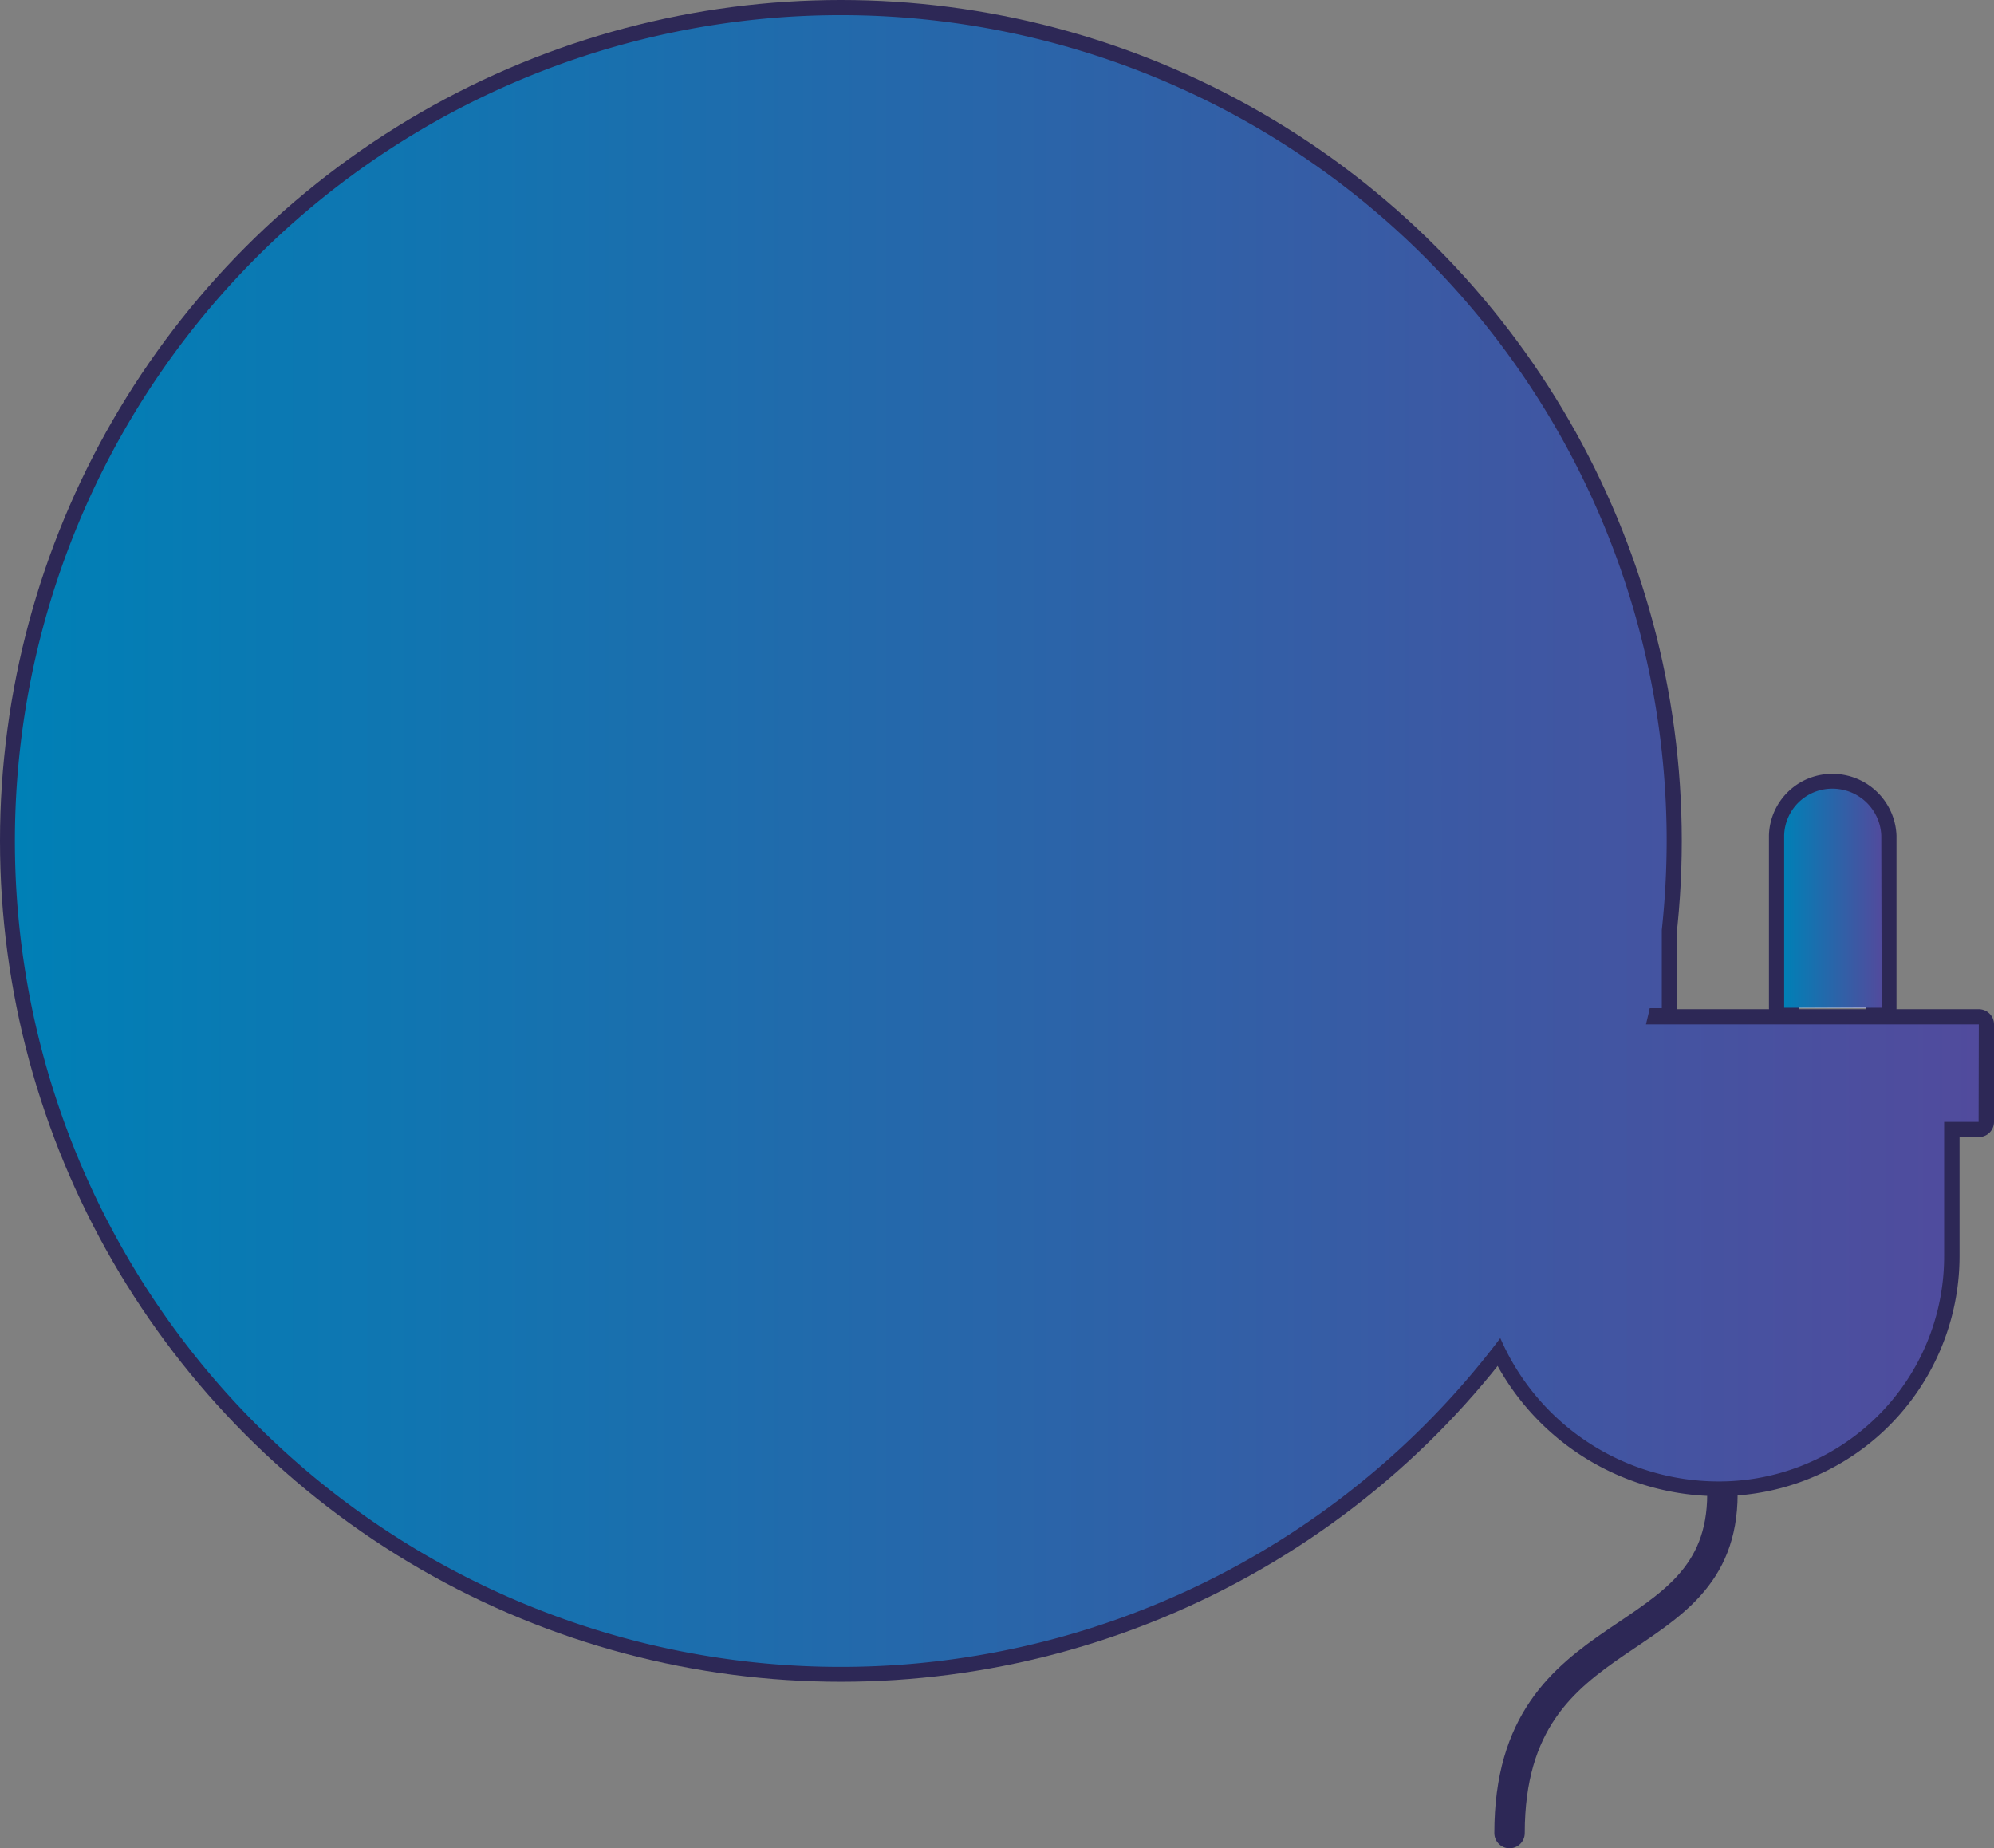 <svg xmlns="http://www.w3.org/2000/svg" xmlns:xlink="http://www.w3.org/1999/xlink" viewBox="0 0 196.7 182.33"><rect x="0" y="0" width="196.7" height="182.33" fill="#808080" stroke="none"/><defs><style>.cls-1{isolation:isolate;}.cls-2{fill:#fff;}.cls-2,.cls-3,.cls-6{stroke:#2d2856;stroke-linecap:round;stroke-linejoin:round;stroke-width:3px;}.cls-3,.cls-4{fill:#e2e1ff;}.cls-5{fill:#2d2856;}.cls-6{fill:none;}.cls-7{mix-blend-mode:color;}.cls-8{fill:url(#linear-gradient);}.cls-9{fill:url(#linear-gradient-2);}</style><linearGradient id="linear-gradient" x1="175.96" y1="88.62" x2="185.58" y2="88.62" gradientUnits="userSpaceOnUse"><stop offset="0" stop-color="#0080b6"/><stop offset="1" stop-color="#514b9d"/></linearGradient><linearGradient id="linear-gradient-2" x1="1.5" y1="82.95" x2="195.2" y2="82.95" xlink:href="#linear-gradient"/></defs><title>Asset 16</title><g class="cls-1"><g id="Layer_2" data-name="Layer 2"><g id="Layer_1-2" data-name="Layer 1"><circle class="cls-2" cx="82.95" cy="82.95" r="81.45"/><path class="cls-3" d="M43.16,115.35h0a5.69,5.69,0,0,1-5.69-5.69v-15A5.69,5.69,0,0,1,43.16,89h0a5.68,5.68,0,0,1,5.68,5.69v15A5.68,5.68,0,0,1,43.16,115.35Z"/><path class="cls-3" d="M65.63,114.8v-26A5.68,5.68,0,0,0,60,83.15h0a5.69,5.69,0,0,0-5.69,5.69v26A5.69,5.69,0,0,0,60,120.49h0A5.68,5.68,0,0,0,65.63,114.8Z"/><path class="cls-3" d="M82.42,120.55V83.41a5.68,5.68,0,0,0-5.68-5.68h0a5.68,5.68,0,0,0-5.69,5.68v37.14a5.68,5.68,0,0,0,5.69,5.68h0A5.68,5.68,0,0,0,82.42,120.55Z"/><path class="cls-3" d="M99.21,125.87V77.48a5.69,5.69,0,0,0-5.68-5.69h0a5.69,5.69,0,0,0-5.69,5.69v48.39a5.69,5.69,0,0,0,5.69,5.69h0A5.69,5.69,0,0,0,99.21,125.87Z"/><path class="cls-4" d="M122.45,125.74a7.24,7.24,0,0,1-2.11-.31l-16-4.68a1.49,1.49,0,0,1-1.08-1.44v-4.68a1.49,1.49,0,0,1,.6-1.2,1.48,1.48,0,0,1,.9-.3,1.52,1.52,0,0,1,.42.06l17.29,5V70.49L46.61,48.35V84.14a1.5,1.5,0,0,1-1.5,1.5H40.62a1.5,1.5,0,0,1-1.5-1.5V48.35a7.5,7.5,0,0,1,7.48-7.5,7.24,7.24,0,0,1,2.11.31L124.54,63.3a7.52,7.52,0,0,1,5.39,7.19v47.75A7.5,7.5,0,0,1,122.45,125.74Z"/><path class="cls-5" d="M46.6,42.35a5.82,5.82,0,0,1,1.69.25l75.83,22.14a6,6,0,0,1,4.31,5.75v47.75a6,6,0,0,1-6,6,5.92,5.92,0,0,1-1.69-.25l-16-4.68v-4.68L122,119.68a1.65,1.65,0,0,0,.43.06,1.49,1.49,0,0,0,1.49-1.5V70.49a1.51,1.51,0,0,0-1.08-1.44L47,46.91a1.59,1.59,0,0,0-.43-.06,1.5,1.5,0,0,0-1.49,1.5V84.14H40.62V48.35a6,6,0,0,1,6-6m0-3h0a9,9,0,0,0-9,9V84.14a3,3,0,0,0,3,3h4.49a3,3,0,0,0,3-3V50.35l72.83,21.27v44.62l-15.37-4.49a3,3,0,0,0-2.64.48,3,3,0,0,0-1.2,2.4v4.68a3,3,0,0,0,2.16,2.88l16,4.68a8.75,8.75,0,0,0,2.53.37,9,9,0,0,0,9-9V70.49A9,9,0,0,0,125,61.86L49.13,39.72a8.71,8.71,0,0,0-2.53-.37Z"/><path class="cls-3" d="M191.8,110.08H146.1v12.58a23.45,23.45,0,0,0,23.47,23.43h0a22.2,22.2,0,0,0,22.23-22.18Z"/><path class="cls-3" d="M163.93,99.45v-17a4.82,4.82,0,0,0-4.85-4.61,4.74,4.74,0,0,0-4.77,4.61v17"/><path class="cls-3" d="M185.58,99.45v-17a4.82,4.82,0,0,0-4.86-4.61A4.74,4.74,0,0,0,176,82.41v17"/><rect class="cls-3" x="144.69" y="101.05" width="50.51" height="9.62"/><path class="cls-6" d="M169.91,147.37c0,16.33-21,11.57-21,33.46"/><g class="cls-7"><path class="cls-8" d="M185.58,82.41a4.82,4.82,0,0,0-4.86-4.61A4.74,4.74,0,0,0,176,82.41v17h9.62Z"/><path class="cls-9" d="M195.2,101.05H162.37c.12-.53.26-1.06.37-1.6h1.19V91.74a82.35,82.35,0,0,0,.48-8.79A81.47,81.47,0,1,0,148,132a23.49,23.49,0,0,0,21.55,14.14h0a22.2,22.2,0,0,0,22.23-22.18V110.67h3.4Z"/></g></g></g></g></svg>